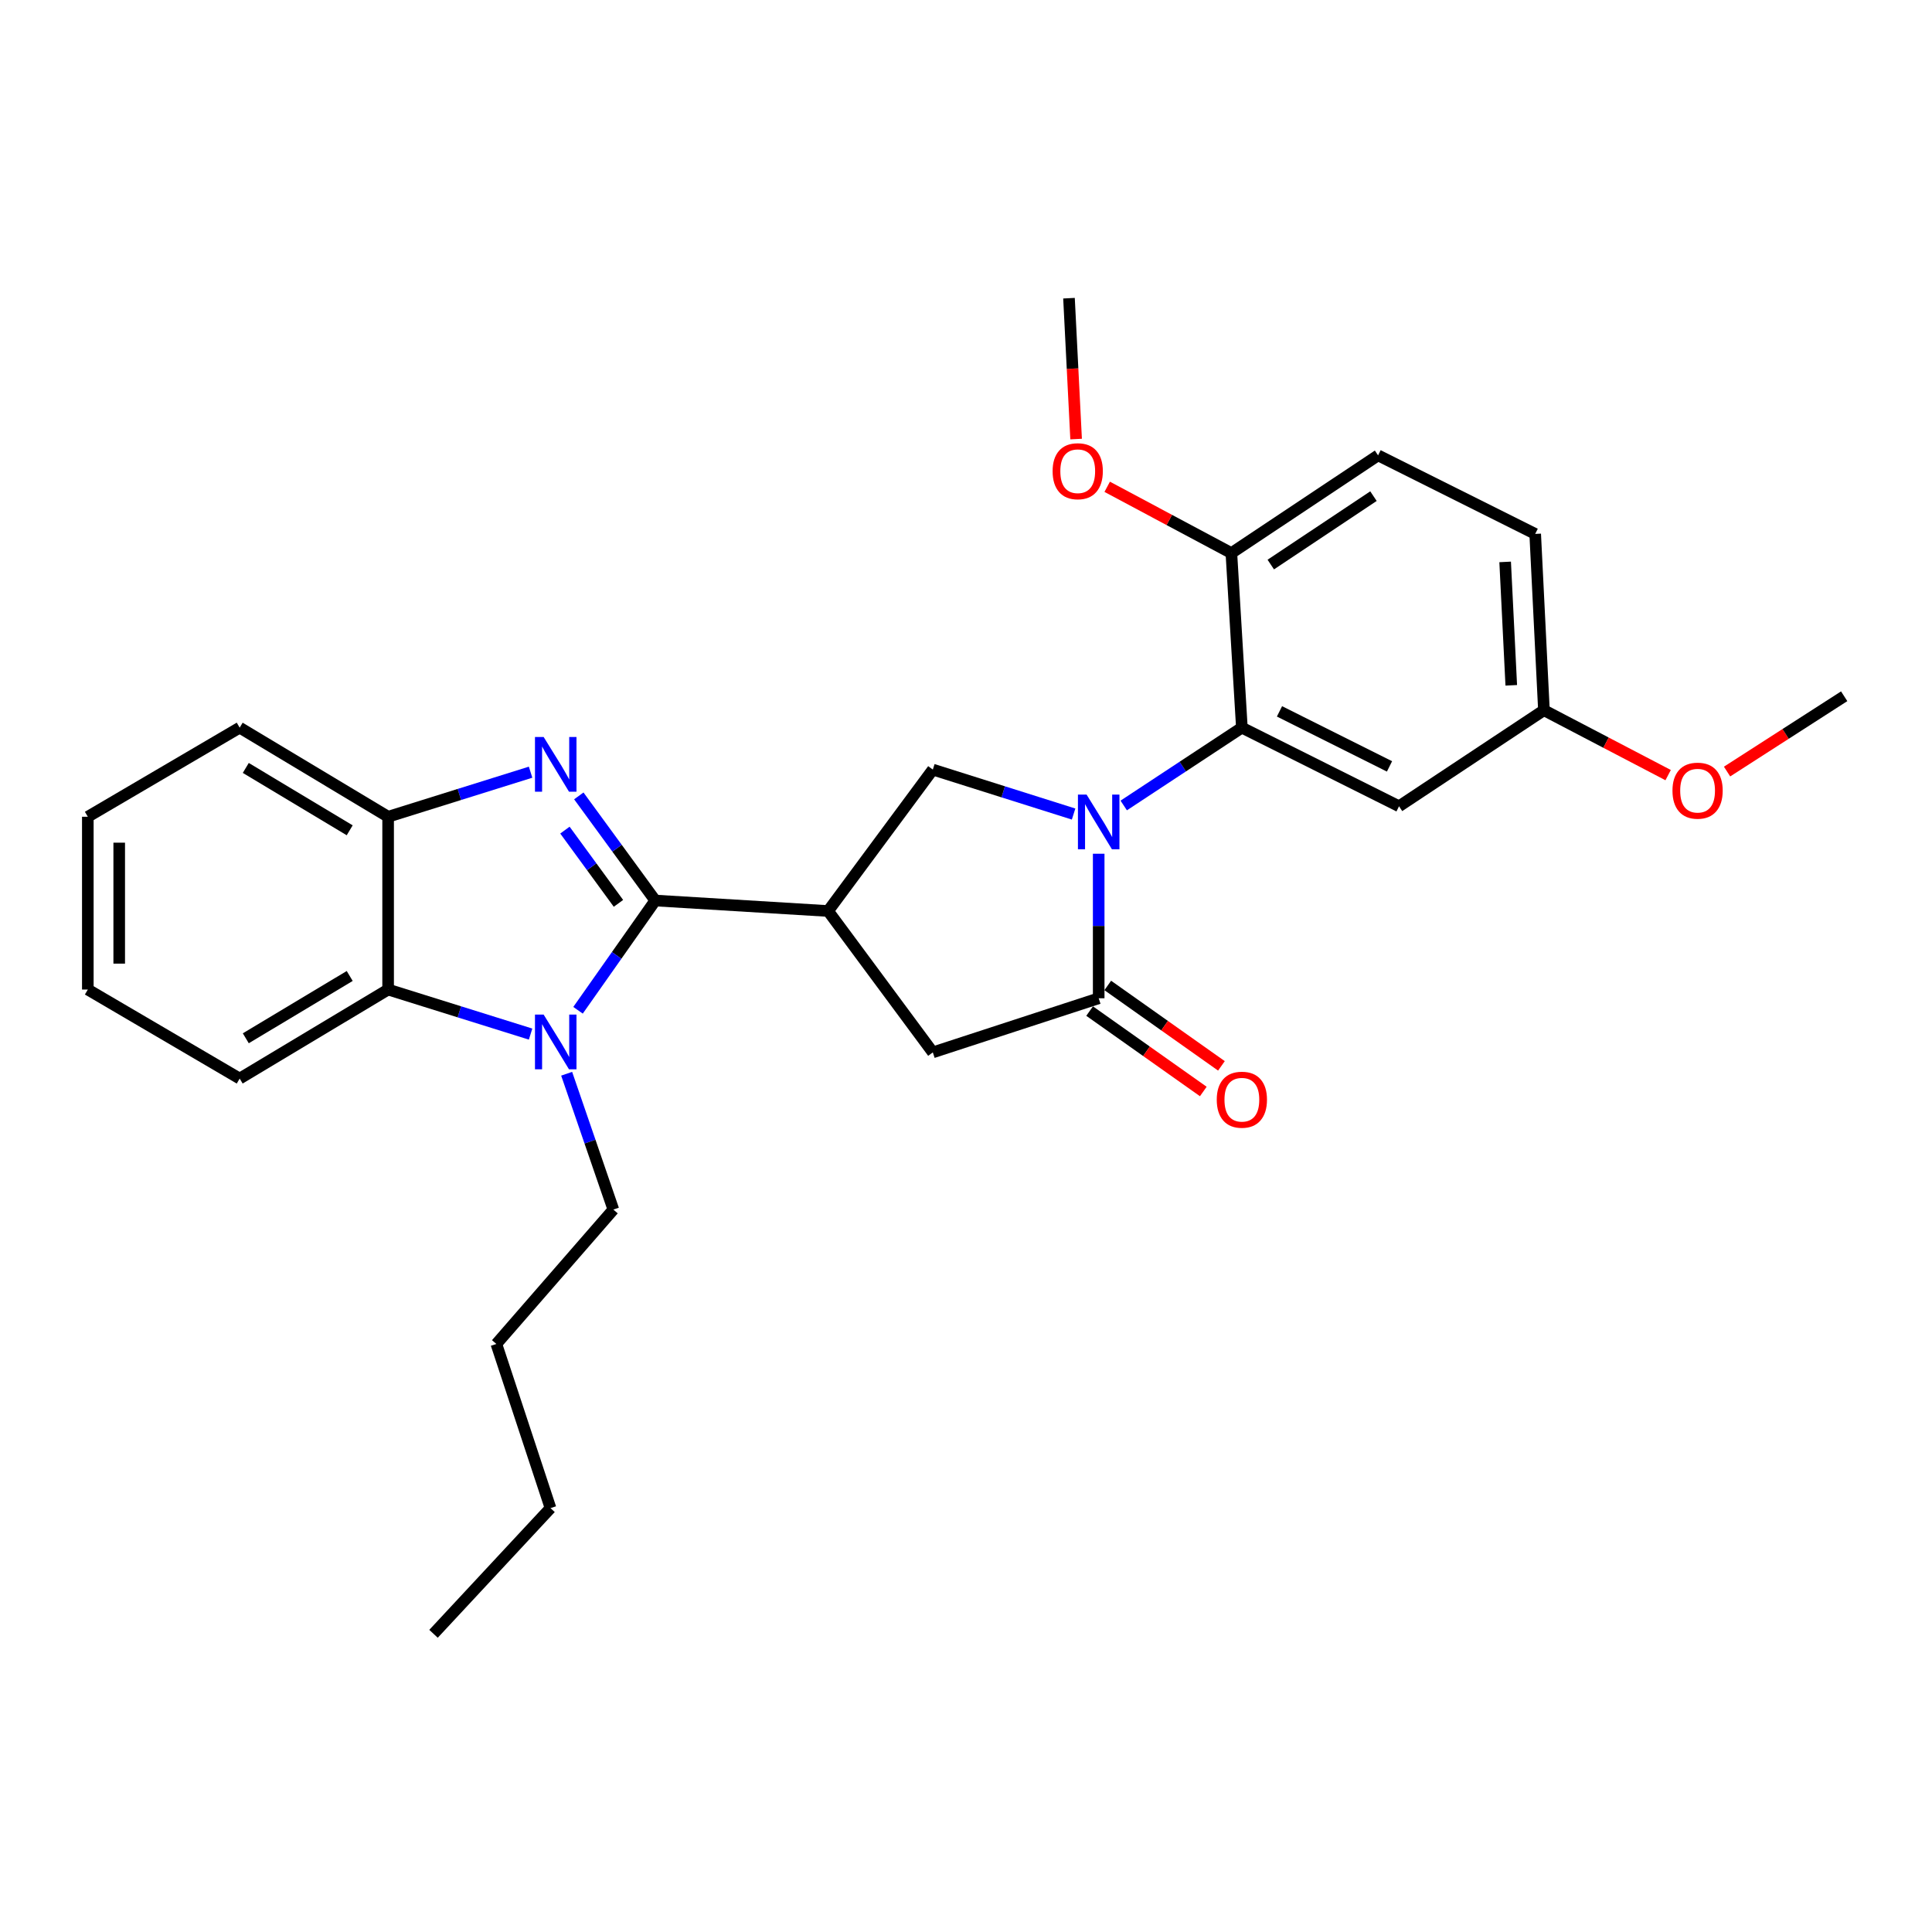 <?xml version='1.0' encoding='iso-8859-1'?>
<svg version='1.1' baseProfile='full'
              xmlns='http://www.w3.org/2000/svg'
                      xmlns:rdkit='http://www.rdkit.org/xml'
                      xmlns:xlink='http://www.w3.org/1999/xlink'
                  xml:space='preserve'
width='1000px' height='1000px' viewBox='0 0 1000 1000'>
<!-- END OF HEADER -->
<rect style='opacity:1.0;fill:#FFFFFF;stroke:none' width='1000' height='1000' x='0' y='0'> </rect>
<path class='bond-1' d='M 339.165,466.111 L 319.377,439.034' style='fill:none;fill-rule:evenodd;stroke:#000000;stroke-width:6px;stroke-linecap:butt;stroke-linejoin:miter;stroke-opacity:1' />
<path class='bond-1' d='M 319.377,439.034 L 299.589,411.957' style='fill:none;fill-rule:evenodd;stroke:#0000FF;stroke-width:6px;stroke-linecap:butt;stroke-linejoin:miter;stroke-opacity:1' />
<path class='bond-1' d='M 320.11,467.576 L 306.258,448.622' style='fill:none;fill-rule:evenodd;stroke:#000000;stroke-width:6px;stroke-linecap:butt;stroke-linejoin:miter;stroke-opacity:1' />
<path class='bond-1' d='M 306.258,448.622 L 292.406,429.668' style='fill:none;fill-rule:evenodd;stroke:#0000FF;stroke-width:6px;stroke-linecap:butt;stroke-linejoin:miter;stroke-opacity:1' />
<path class='bond-2' d='M 339.165,466.111 L 319.176,494.514' style='fill:none;fill-rule:evenodd;stroke:#000000;stroke-width:6px;stroke-linecap:butt;stroke-linejoin:miter;stroke-opacity:1' />
<path class='bond-2' d='M 319.176,494.514 L 299.186,522.917' style='fill:none;fill-rule:evenodd;stroke:#0000FF;stroke-width:6px;stroke-linecap:butt;stroke-linejoin:miter;stroke-opacity:1' />
<path class='bond-3' d='M 339.165,466.111 L 428.619,471.536' style='fill:none;fill-rule:evenodd;stroke:#000000;stroke-width:6px;stroke-linecap:butt;stroke-linejoin:miter;stroke-opacity:1' />
<path class='bond-0' d='M 555.691,421.348 L 519.26,409.845' style='fill:none;fill-rule:evenodd;stroke:#0000FF;stroke-width:6px;stroke-linecap:butt;stroke-linejoin:miter;stroke-opacity:1' />
<path class='bond-0' d='M 519.26,409.845 L 482.83,398.341' style='fill:none;fill-rule:evenodd;stroke:#000000;stroke-width:6px;stroke-linecap:butt;stroke-linejoin:miter;stroke-opacity:1' />
<path class='bond-5' d='M 581.64,416.914 L 612.214,396.772' style='fill:none;fill-rule:evenodd;stroke:#0000FF;stroke-width:6px;stroke-linecap:butt;stroke-linejoin:miter;stroke-opacity:1' />
<path class='bond-5' d='M 612.214,396.772 L 642.789,376.63' style='fill:none;fill-rule:evenodd;stroke:#000000;stroke-width:6px;stroke-linecap:butt;stroke-linejoin:miter;stroke-opacity:1' />
<path class='bond-29' d='M 568.681,441.892 L 568.681,479.296' style='fill:none;fill-rule:evenodd;stroke:#0000FF;stroke-width:6px;stroke-linecap:butt;stroke-linejoin:miter;stroke-opacity:1' />
<path class='bond-29' d='M 568.681,479.296 L 568.681,516.701' style='fill:none;fill-rule:evenodd;stroke:#000000;stroke-width:6px;stroke-linecap:butt;stroke-linejoin:miter;stroke-opacity:1' />
<path class='bond-8' d='M 274.633,399.685 L 237.762,411.218' style='fill:none;fill-rule:evenodd;stroke:#0000FF;stroke-width:6px;stroke-linecap:butt;stroke-linejoin:miter;stroke-opacity:1' />
<path class='bond-8' d='M 237.762,411.218 L 200.891,422.751' style='fill:none;fill-rule:evenodd;stroke:#000000;stroke-width:6px;stroke-linecap:butt;stroke-linejoin:miter;stroke-opacity:1' />
<path class='bond-7' d='M 274.633,535.246 L 237.762,523.717' style='fill:none;fill-rule:evenodd;stroke:#0000FF;stroke-width:6px;stroke-linecap:butt;stroke-linejoin:miter;stroke-opacity:1' />
<path class='bond-7' d='M 237.762,523.717 L 200.891,512.187' style='fill:none;fill-rule:evenodd;stroke:#000000;stroke-width:6px;stroke-linecap:butt;stroke-linejoin:miter;stroke-opacity:1' />
<path class='bond-15' d='M 293.302,555.768 L 305.387,590.919' style='fill:none;fill-rule:evenodd;stroke:#0000FF;stroke-width:6px;stroke-linecap:butt;stroke-linejoin:miter;stroke-opacity:1' />
<path class='bond-15' d='M 305.387,590.919 L 317.472,626.07' style='fill:none;fill-rule:evenodd;stroke:#000000;stroke-width:6px;stroke-linecap:butt;stroke-linejoin:miter;stroke-opacity:1' />
<path class='bond-6' d='M 428.619,471.536 L 482.83,398.341' style='fill:none;fill-rule:evenodd;stroke:#000000;stroke-width:6px;stroke-linecap:butt;stroke-linejoin:miter;stroke-opacity:1' />
<path class='bond-9' d='M 428.619,471.536 L 482.83,544.713' style='fill:none;fill-rule:evenodd;stroke:#000000;stroke-width:6px;stroke-linecap:butt;stroke-linejoin:miter;stroke-opacity:1' />
<path class='bond-4' d='M 568.681,516.701 L 482.83,544.713' style='fill:none;fill-rule:evenodd;stroke:#000000;stroke-width:6px;stroke-linecap:butt;stroke-linejoin:miter;stroke-opacity:1' />
<path class='bond-12' d='M 563.989,523.334 L 593.408,544.145' style='fill:none;fill-rule:evenodd;stroke:#000000;stroke-width:6px;stroke-linecap:butt;stroke-linejoin:miter;stroke-opacity:1' />
<path class='bond-12' d='M 593.408,544.145 L 622.827,564.955' style='fill:none;fill-rule:evenodd;stroke:#FF0000;stroke-width:6px;stroke-linecap:butt;stroke-linejoin:miter;stroke-opacity:1' />
<path class='bond-12' d='M 573.374,510.068 L 602.792,530.879' style='fill:none;fill-rule:evenodd;stroke:#000000;stroke-width:6px;stroke-linecap:butt;stroke-linejoin:miter;stroke-opacity:1' />
<path class='bond-12' d='M 602.792,530.879 L 632.211,551.689' style='fill:none;fill-rule:evenodd;stroke:#FF0000;stroke-width:6px;stroke-linecap:butt;stroke-linejoin:miter;stroke-opacity:1' />
<path class='bond-10' d='M 642.789,376.63 L 724.136,417.326' style='fill:none;fill-rule:evenodd;stroke:#000000;stroke-width:6px;stroke-linecap:butt;stroke-linejoin:miter;stroke-opacity:1' />
<path class='bond-10' d='M 662.261,368.202 L 719.204,396.689' style='fill:none;fill-rule:evenodd;stroke:#000000;stroke-width:6px;stroke-linecap:butt;stroke-linejoin:miter;stroke-opacity:1' />
<path class='bond-11' d='M 642.789,376.63 L 637.354,286.282' style='fill:none;fill-rule:evenodd;stroke:#000000;stroke-width:6px;stroke-linecap:butt;stroke-linejoin:miter;stroke-opacity:1' />
<path class='bond-18' d='M 200.891,512.187 L 124.057,558.264' style='fill:none;fill-rule:evenodd;stroke:#000000;stroke-width:6px;stroke-linecap:butt;stroke-linejoin:miter;stroke-opacity:1' />
<path class='bond-18' d='M 181.008,505.163 L 127.225,537.416' style='fill:none;fill-rule:evenodd;stroke:#000000;stroke-width:6px;stroke-linecap:butt;stroke-linejoin:miter;stroke-opacity:1' />
<path class='bond-28' d='M 200.891,512.187 L 200.891,422.751' style='fill:none;fill-rule:evenodd;stroke:#000000;stroke-width:6px;stroke-linecap:butt;stroke-linejoin:miter;stroke-opacity:1' />
<path class='bond-20' d='M 200.891,422.751 L 124.057,376.63' style='fill:none;fill-rule:evenodd;stroke:#000000;stroke-width:6px;stroke-linecap:butt;stroke-linejoin:miter;stroke-opacity:1' />
<path class='bond-20' d='M 181.002,429.765 L 127.219,397.48' style='fill:none;fill-rule:evenodd;stroke:#000000;stroke-width:6px;stroke-linecap:butt;stroke-linejoin:miter;stroke-opacity:1' />
<path class='bond-14' d='M 724.136,417.326 L 799.136,367.602' style='fill:none;fill-rule:evenodd;stroke:#000000;stroke-width:6px;stroke-linecap:butt;stroke-linejoin:miter;stroke-opacity:1' />
<path class='bond-13' d='M 637.354,286.282 L 713.285,235.692' style='fill:none;fill-rule:evenodd;stroke:#000000;stroke-width:6px;stroke-linecap:butt;stroke-linejoin:miter;stroke-opacity:1' />
<path class='bond-13' d='M 657.753,292.216 L 710.905,256.803' style='fill:none;fill-rule:evenodd;stroke:#000000;stroke-width:6px;stroke-linecap:butt;stroke-linejoin:miter;stroke-opacity:1' />
<path class='bond-17' d='M 637.354,286.282 L 605.219,269.122' style='fill:none;fill-rule:evenodd;stroke:#000000;stroke-width:6px;stroke-linecap:butt;stroke-linejoin:miter;stroke-opacity:1' />
<path class='bond-17' d='M 605.219,269.122 L 573.084,251.962' style='fill:none;fill-rule:evenodd;stroke:#FF0000;stroke-width:6px;stroke-linecap:butt;stroke-linejoin:miter;stroke-opacity:1' />
<path class='bond-16' d='M 713.285,235.692 L 794.614,276.352' style='fill:none;fill-rule:evenodd;stroke:#000000;stroke-width:6px;stroke-linecap:butt;stroke-linejoin:miter;stroke-opacity:1' />
<path class='bond-19' d='M 799.136,367.602 L 831.281,384.401' style='fill:none;fill-rule:evenodd;stroke:#000000;stroke-width:6px;stroke-linecap:butt;stroke-linejoin:miter;stroke-opacity:1' />
<path class='bond-19' d='M 831.281,384.401 L 863.426,401.199' style='fill:none;fill-rule:evenodd;stroke:#FF0000;stroke-width:6px;stroke-linecap:butt;stroke-linejoin:miter;stroke-opacity:1' />
<path class='bond-31' d='M 799.136,367.602 L 794.614,276.352' style='fill:none;fill-rule:evenodd;stroke:#000000;stroke-width:6px;stroke-linecap:butt;stroke-linejoin:miter;stroke-opacity:1' />
<path class='bond-31' d='M 782.228,354.719 L 779.062,290.844' style='fill:none;fill-rule:evenodd;stroke:#000000;stroke-width:6px;stroke-linecap:butt;stroke-linejoin:miter;stroke-opacity:1' />
<path class='bond-23' d='M 317.472,626.07 L 256.916,695.636' style='fill:none;fill-rule:evenodd;stroke:#000000;stroke-width:6px;stroke-linecap:butt;stroke-linejoin:miter;stroke-opacity:1' />
<path class='bond-21' d='M 556.993,227.257 L 555.15,190.801' style='fill:none;fill-rule:evenodd;stroke:#FF0000;stroke-width:6px;stroke-linecap:butt;stroke-linejoin:miter;stroke-opacity:1' />
<path class='bond-21' d='M 555.15,190.801 L 553.308,154.345' style='fill:none;fill-rule:evenodd;stroke:#000000;stroke-width:6px;stroke-linecap:butt;stroke-linejoin:miter;stroke-opacity:1' />
<path class='bond-25' d='M 124.057,558.264 L 45.455,512.187' style='fill:none;fill-rule:evenodd;stroke:#000000;stroke-width:6px;stroke-linecap:butt;stroke-linejoin:miter;stroke-opacity:1' />
<path class='bond-22' d='M 893.924,399.357 L 924.235,379.868' style='fill:none;fill-rule:evenodd;stroke:#FF0000;stroke-width:6px;stroke-linecap:butt;stroke-linejoin:miter;stroke-opacity:1' />
<path class='bond-22' d='M 924.235,379.868 L 954.545,360.38' style='fill:none;fill-rule:evenodd;stroke:#000000;stroke-width:6px;stroke-linecap:butt;stroke-linejoin:miter;stroke-opacity:1' />
<path class='bond-26' d='M 124.057,376.63 L 45.455,422.751' style='fill:none;fill-rule:evenodd;stroke:#000000;stroke-width:6px;stroke-linecap:butt;stroke-linejoin:miter;stroke-opacity:1' />
<path class='bond-24' d='M 256.916,695.636 L 284.946,780.594' style='fill:none;fill-rule:evenodd;stroke:#000000;stroke-width:6px;stroke-linecap:butt;stroke-linejoin:miter;stroke-opacity:1' />
<path class='bond-27' d='M 284.946,780.594 L 224.389,845.655' style='fill:none;fill-rule:evenodd;stroke:#000000;stroke-width:6px;stroke-linecap:butt;stroke-linejoin:miter;stroke-opacity:1' />
<path class='bond-30' d='M 45.455,512.187 L 45.455,422.751' style='fill:none;fill-rule:evenodd;stroke:#000000;stroke-width:6px;stroke-linecap:butt;stroke-linejoin:miter;stroke-opacity:1' />
<path class='bond-30' d='M 61.704,498.772 L 61.704,436.167' style='fill:none;fill-rule:evenodd;stroke:#000000;stroke-width:6px;stroke-linecap:butt;stroke-linejoin:miter;stroke-opacity:1' />
<path  class='atom-1' d='M 562.421 411.291
L 571.701 426.291
Q 572.621 427.771, 574.101 430.451
Q 575.581 433.131, 575.661 433.291
L 575.661 411.291
L 579.421 411.291
L 579.421 439.611
L 575.541 439.611
L 565.581 423.211
Q 564.421 421.291, 563.181 419.091
Q 561.981 416.891, 561.621 416.211
L 561.621 439.611
L 557.941 439.611
L 557.941 411.291
L 562.421 411.291
' fill='#0000FF'/>
<path  class='atom-2' d='M 281.385 381.455
L 290.665 396.455
Q 291.585 397.935, 293.065 400.615
Q 294.545 403.295, 294.625 403.455
L 294.625 381.455
L 298.385 381.455
L 298.385 409.775
L 294.505 409.775
L 284.545 393.375
Q 283.385 391.455, 282.145 389.255
Q 280.945 387.055, 280.585 386.375
L 280.585 409.775
L 276.905 409.775
L 276.905 381.455
L 281.385 381.455
' fill='#0000FF'/>
<path  class='atom-3' d='M 281.385 525.155
L 290.665 540.155
Q 291.585 541.635, 293.065 544.315
Q 294.545 546.995, 294.625 547.155
L 294.625 525.155
L 298.385 525.155
L 298.385 553.475
L 294.505 553.475
L 284.545 537.075
Q 283.385 535.155, 282.145 532.955
Q 280.945 530.755, 280.585 530.075
L 280.585 553.475
L 276.905 553.475
L 276.905 525.155
L 281.385 525.155
' fill='#0000FF'/>
<path  class='atom-13' d='M 629.789 569.204
Q 629.789 562.404, 633.149 558.604
Q 636.509 554.804, 642.789 554.804
Q 649.069 554.804, 652.429 558.604
Q 655.789 562.404, 655.789 569.204
Q 655.789 576.084, 652.389 580.004
Q 648.989 583.884, 642.789 583.884
Q 636.549 583.884, 633.149 580.004
Q 629.789 576.124, 629.789 569.204
M 642.789 580.684
Q 647.109 580.684, 649.429 577.804
Q 651.789 574.884, 651.789 569.204
Q 651.789 563.644, 649.429 560.844
Q 647.109 558.004, 642.789 558.004
Q 638.469 558.004, 636.109 560.804
Q 633.789 563.604, 633.789 569.204
Q 633.789 574.924, 636.109 577.804
Q 638.469 580.684, 642.789 580.684
' fill='#FF0000'/>
<path  class='atom-18' d='M 544.83 243.897
Q 544.83 237.097, 548.19 233.297
Q 551.55 229.497, 557.83 229.497
Q 564.11 229.497, 567.47 233.297
Q 570.83 237.097, 570.83 243.897
Q 570.83 250.777, 567.43 254.697
Q 564.03 258.577, 557.83 258.577
Q 551.59 258.577, 548.19 254.697
Q 544.83 250.817, 544.83 243.897
M 557.83 255.377
Q 562.15 255.377, 564.47 252.497
Q 566.83 249.577, 566.83 243.897
Q 566.83 238.337, 564.47 235.537
Q 562.15 232.697, 557.83 232.697
Q 553.51 232.697, 551.15 235.497
Q 548.83 238.297, 548.83 243.897
Q 548.83 249.617, 551.15 252.497
Q 553.51 255.377, 557.83 255.377
' fill='#FF0000'/>
<path  class='atom-20' d='M 865.669 409.245
Q 865.669 402.445, 869.029 398.645
Q 872.389 394.845, 878.669 394.845
Q 884.949 394.845, 888.309 398.645
Q 891.669 402.445, 891.669 409.245
Q 891.669 416.125, 888.269 420.045
Q 884.869 423.925, 878.669 423.925
Q 872.429 423.925, 869.029 420.045
Q 865.669 416.165, 865.669 409.245
M 878.669 420.725
Q 882.989 420.725, 885.309 417.845
Q 887.669 414.925, 887.669 409.245
Q 887.669 403.685, 885.309 400.885
Q 882.989 398.045, 878.669 398.045
Q 874.349 398.045, 871.989 400.845
Q 869.669 403.645, 869.669 409.245
Q 869.669 414.965, 871.989 417.845
Q 874.349 420.725, 878.669 420.725
' fill='#FF0000'/>
</svg>
